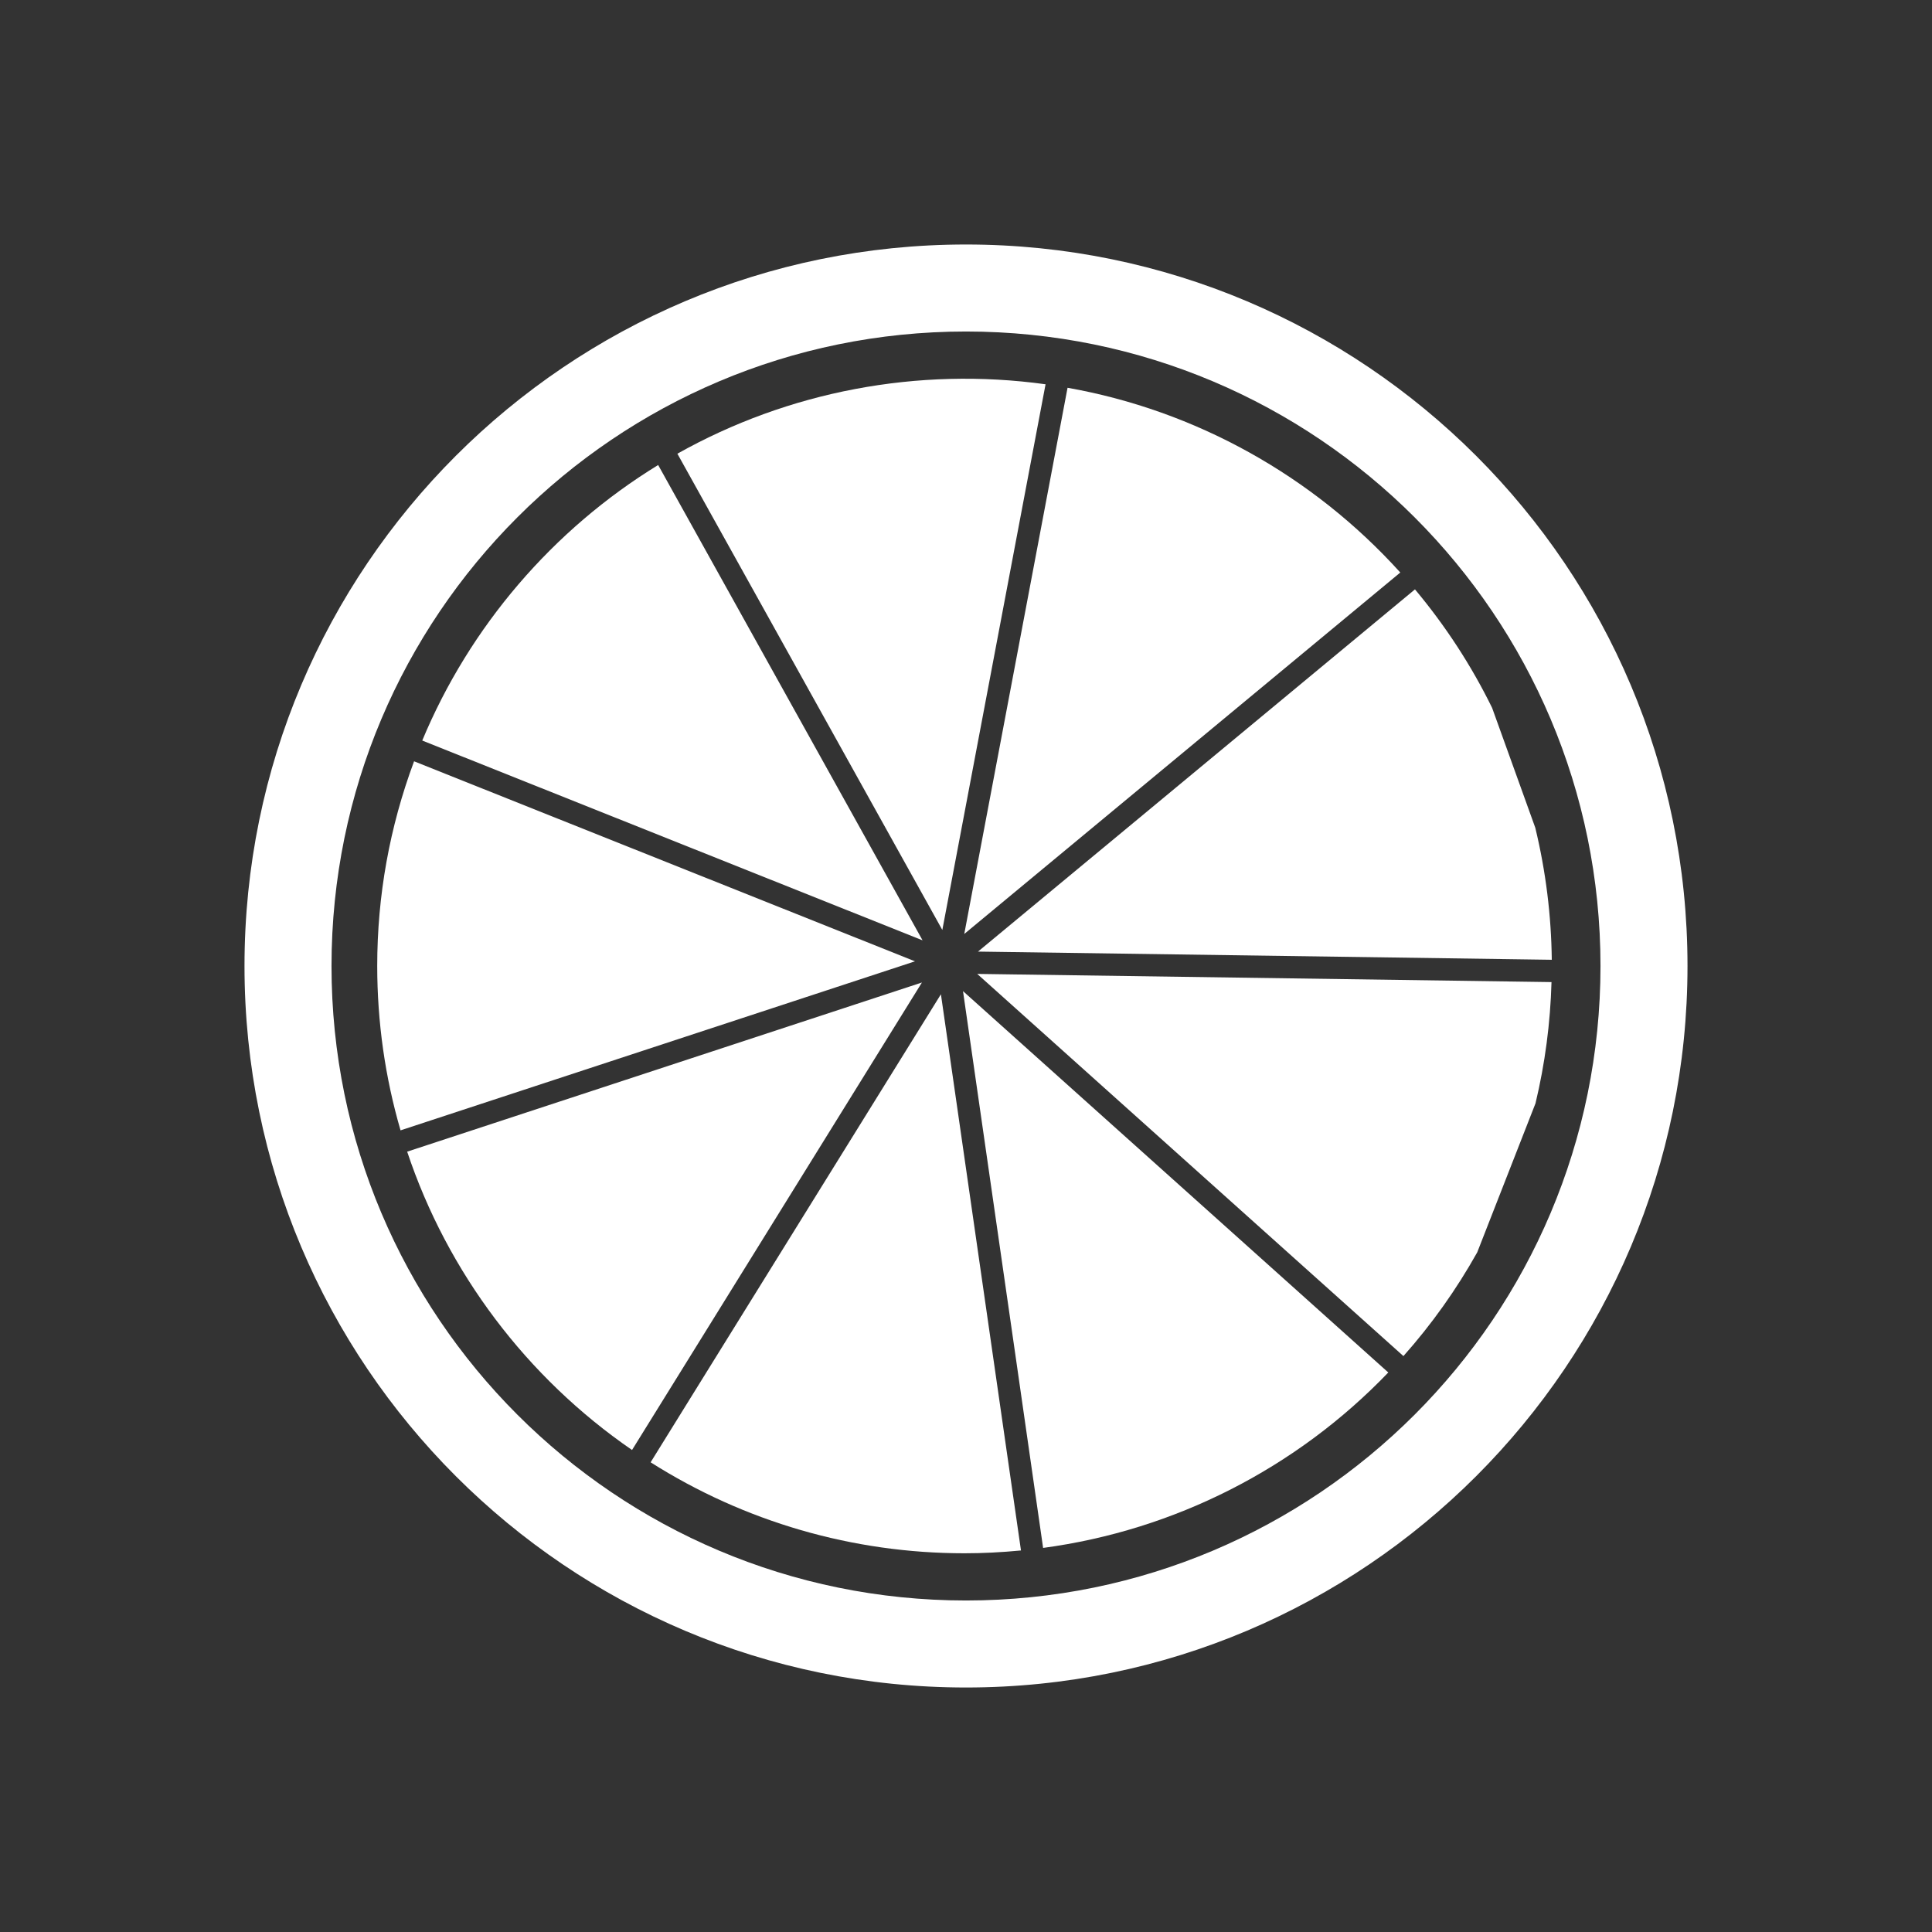 <?xml version="1.0" encoding="UTF-8" standalone="no"?><svg xmlns="http://www.w3.org/2000/svg" fill="#000000" height="425.2pt" version="1.1" viewBox="0 0 425.2 425.2" width="425.2pt">
 <rect x="0" y="0" width="425.2" height="425.2" fill="#333333" stroke="none"/>
 <g fill="#ffffff" id="change1_1">
  <path d="m212.6 352.24c-77.12 0-139.64-62.52-139.64-139.64 0.005-77.12 62.52-139.64 139.64-139.64 77.12 0.005 139.64 62.52 139.64 139.64s-62.52 139.64-139.64 139.64zm0-298.43c-87.7 0-158.79 71.088-158.79 158.79 0.002 87.7 71.09 158.79 158.79 158.79 87.69 0 158.79-71.09 158.79-158.79s-71.1-158.79-158.79-158.79" fill="inherit"/>
  <path d="m91.129 167.55c-5.383 14.45-8.109 29.59-8.109 45.05 0 12.3 1.722 24.46 5.132 36.17l113.22-37.2-110.24-44.02" fill="inherit"/>
  <path d="m144.85 102.34c-23.19 14.21-41.49 35.6-51.92 60.64l110.11 43.97-58.19-104.61" fill="inherit"/>
  <path d="m263.9 162.71l44.28-36.71c-19.27-21.33-45.11-35.676-73.23-40.66l-22.73 120.21 51.68-42.84" fill="inherit"/>
  <path d="m207.39 204.67l17.43-92.13 5.29-27.966c-28.13-3.886-56.64 1.578-81.03 15.278l25.26 45.398 33.05 59.42" fill="inherit"/>
  <path d="m202.9 216.23l-113.29 37.23c8.851 26.54 26.3 49.71 49.49 65.66l15.24-24.57 48.56-78.32" fill="inherit"/>
  <path d="m207.08 218.82l-55.02 88.7-8.87 14.31c20.68 13.1 44.51 20.02 69.08 20.02 4.02 0 8.18-0.21 12.43-0.62l-6.05-42.03-11.57-80.38" fill="inherit"/>
  <path d="m289.57 281.15l19.3 17.3c6.22-6.99 11.67-14.66 16.24-22.83l12.83-32.8c2.09-8.72 3.27-17.69 3.52-26.68l-126.39-1.8 74.5 66.81" fill="inherit"/>
  <path d="m215.24 209.43l126.28 1.8c-0.11-9.74-1.32-19.51-3.63-29.06l-9.5-26.38c-4.55-9.29-10.26-18.05-16.98-26.08l-63.89 52.97-32.28 26.75" fill="inherit"/>
  <path d="m211.94 218.13l11.77 81.74 5.86 40.8c28.91-3.88 55.71-17.5 75.97-38.61l-19.35-17.36-74.25-66.57" fill="inherit"/>
 </g>
</svg>